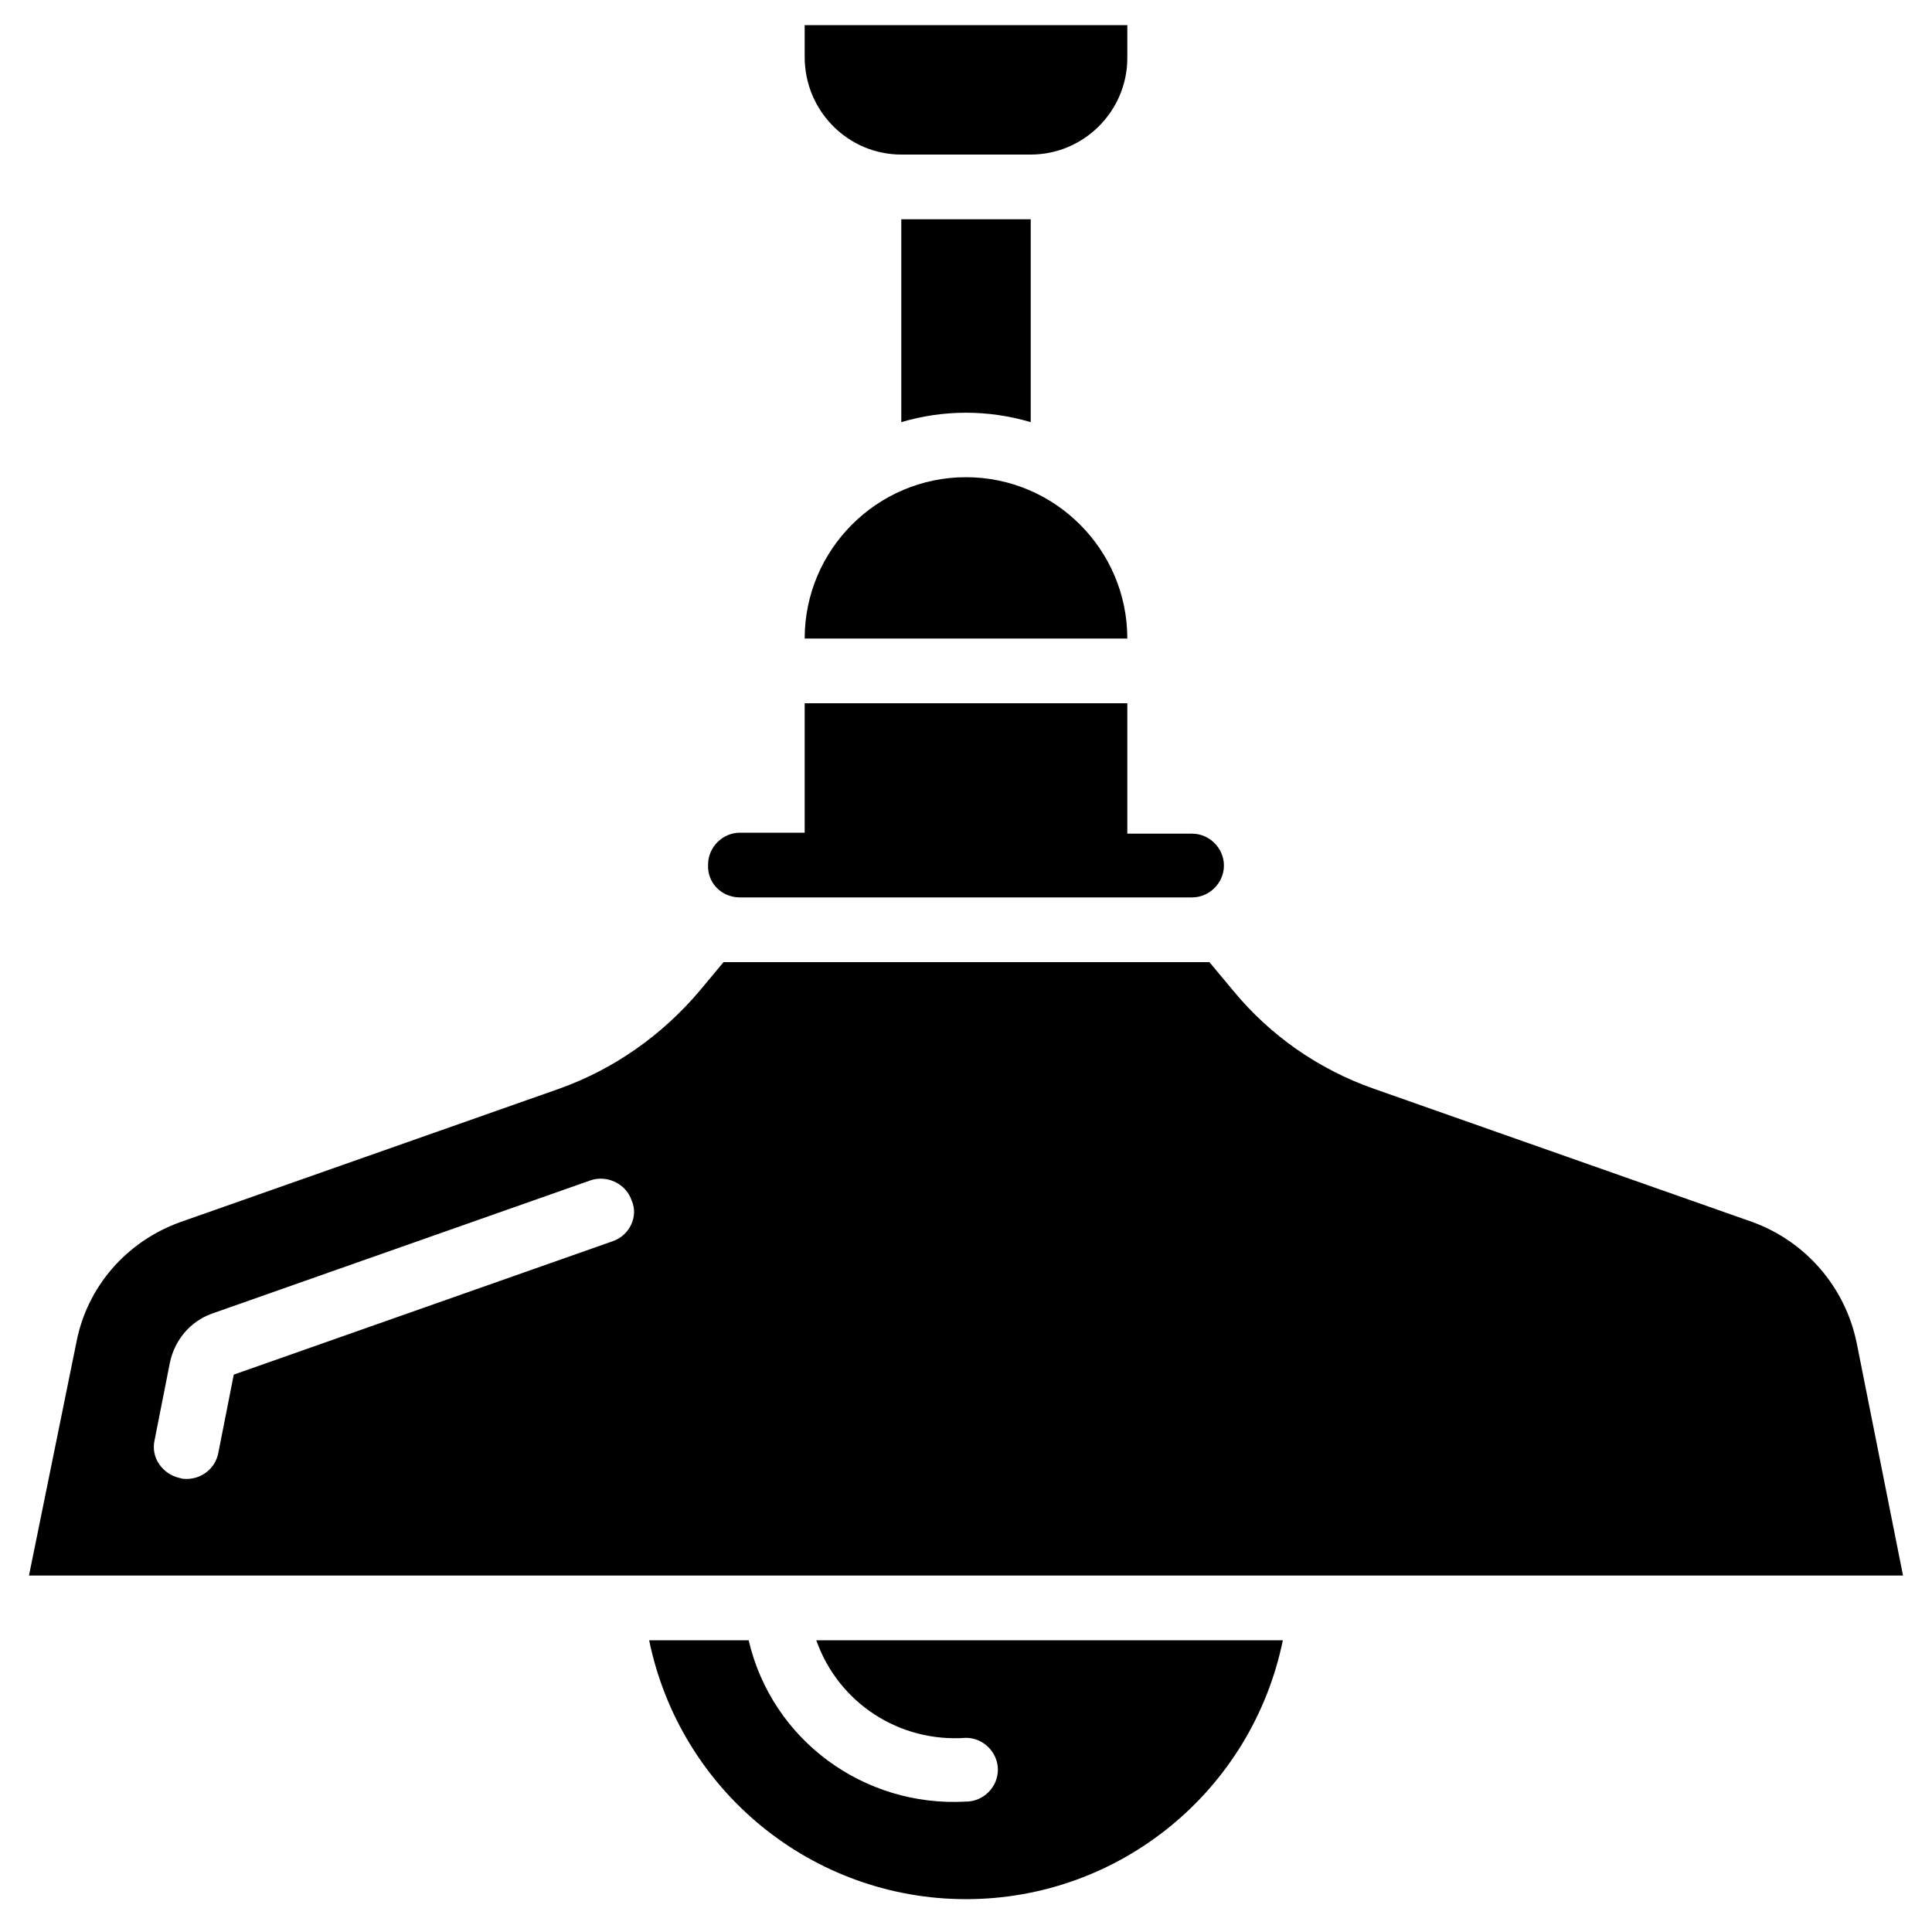 <?xml version="1.0" encoding="utf-8" ?>
<!DOCTYPE svg PUBLIC "-//W3C//DTD SVG 1.1//EN" "http://www.w3.org/Graphics/SVG/1.1/DTD/svg11.dtd">
<svg xmlns="http://www.w3.org/2000/svg" xmlns:xlink="http://www.w3.org/1999/xlink" version="1.1" id="Calque_1" x="0px" y="0px" viewBox="0 0 200 200" style="enable-background:new 0 0 200 200;" xml:space="preserve"><g><path d="M93.3,16h13.4c5.5,0,10-4.5,10-10V2.6H83.3v3.3C83.3,11.5,87.8,16,93.3,16z"/><path d="M100,49.4c-9.2,0-16.7,7.5-16.7,16.7h33.4C116.7,56.9,109.2,49.4,100,49.4z"/><path d="M192.2,139c-1.2-5.8-5.3-10.5-10.8-12.5l-39.2-13.8c-5.7-2-10.7-5.5-14.5-10.1l-2.5-3H74.9l-2.5,3 c-3.9,4.6-8.9,8.1-14.5,10.1l-39.2,13.8c-5.6,2-9.7,6.7-10.8,12.5L3,163.1h194L192.2,139z M63.4,128.5l-39.2,13.8l-1.6,8.1 c-0.3,1.6-1.7,2.7-3.3,2.7c-0.2,0-0.4,0-0.7-0.1c-0.9-0.2-1.6-0.7-2.1-1.4c-0.5-0.7-0.7-1.6-0.5-2.5l1.6-8.1c0.5-2.3,2.1-4.2,4.3-5 l39.2-13.8c1.7-0.6,3.7,0.3,4.3,2.1C66.1,125.9,65.2,127.9,63.4,128.5z"/><path d="M76.6,92.9h46.8c1.8,0,3.3-1.5,3.3-3.3c0-1.8-1.5-3.3-3.3-3.3h-6.7V72.8H83.3v13.4h-6.7c-1.8,0-3.3,1.5-3.3,3.3 C73.2,91.4,74.7,92.9,76.6,92.9z"/><path d="M100,179.9c1.8,0,3.3,1.5,3.3,3.3c0,1.8-1.5,3.3-3.3,3.3c-10.6,0.6-20.1-6.4-22.5-16.7H67.2c3.2,15.6,16.9,26.8,32.8,26.8 c15.9,0,29.6-11.2,32.8-26.8H84.5C86.8,176.3,93.1,180.4,100,179.9z"/><path d="M93.3,43.7c4.4-1.3,9-1.3,13.4,0v-21H93.3V43.7z"/></g></svg>